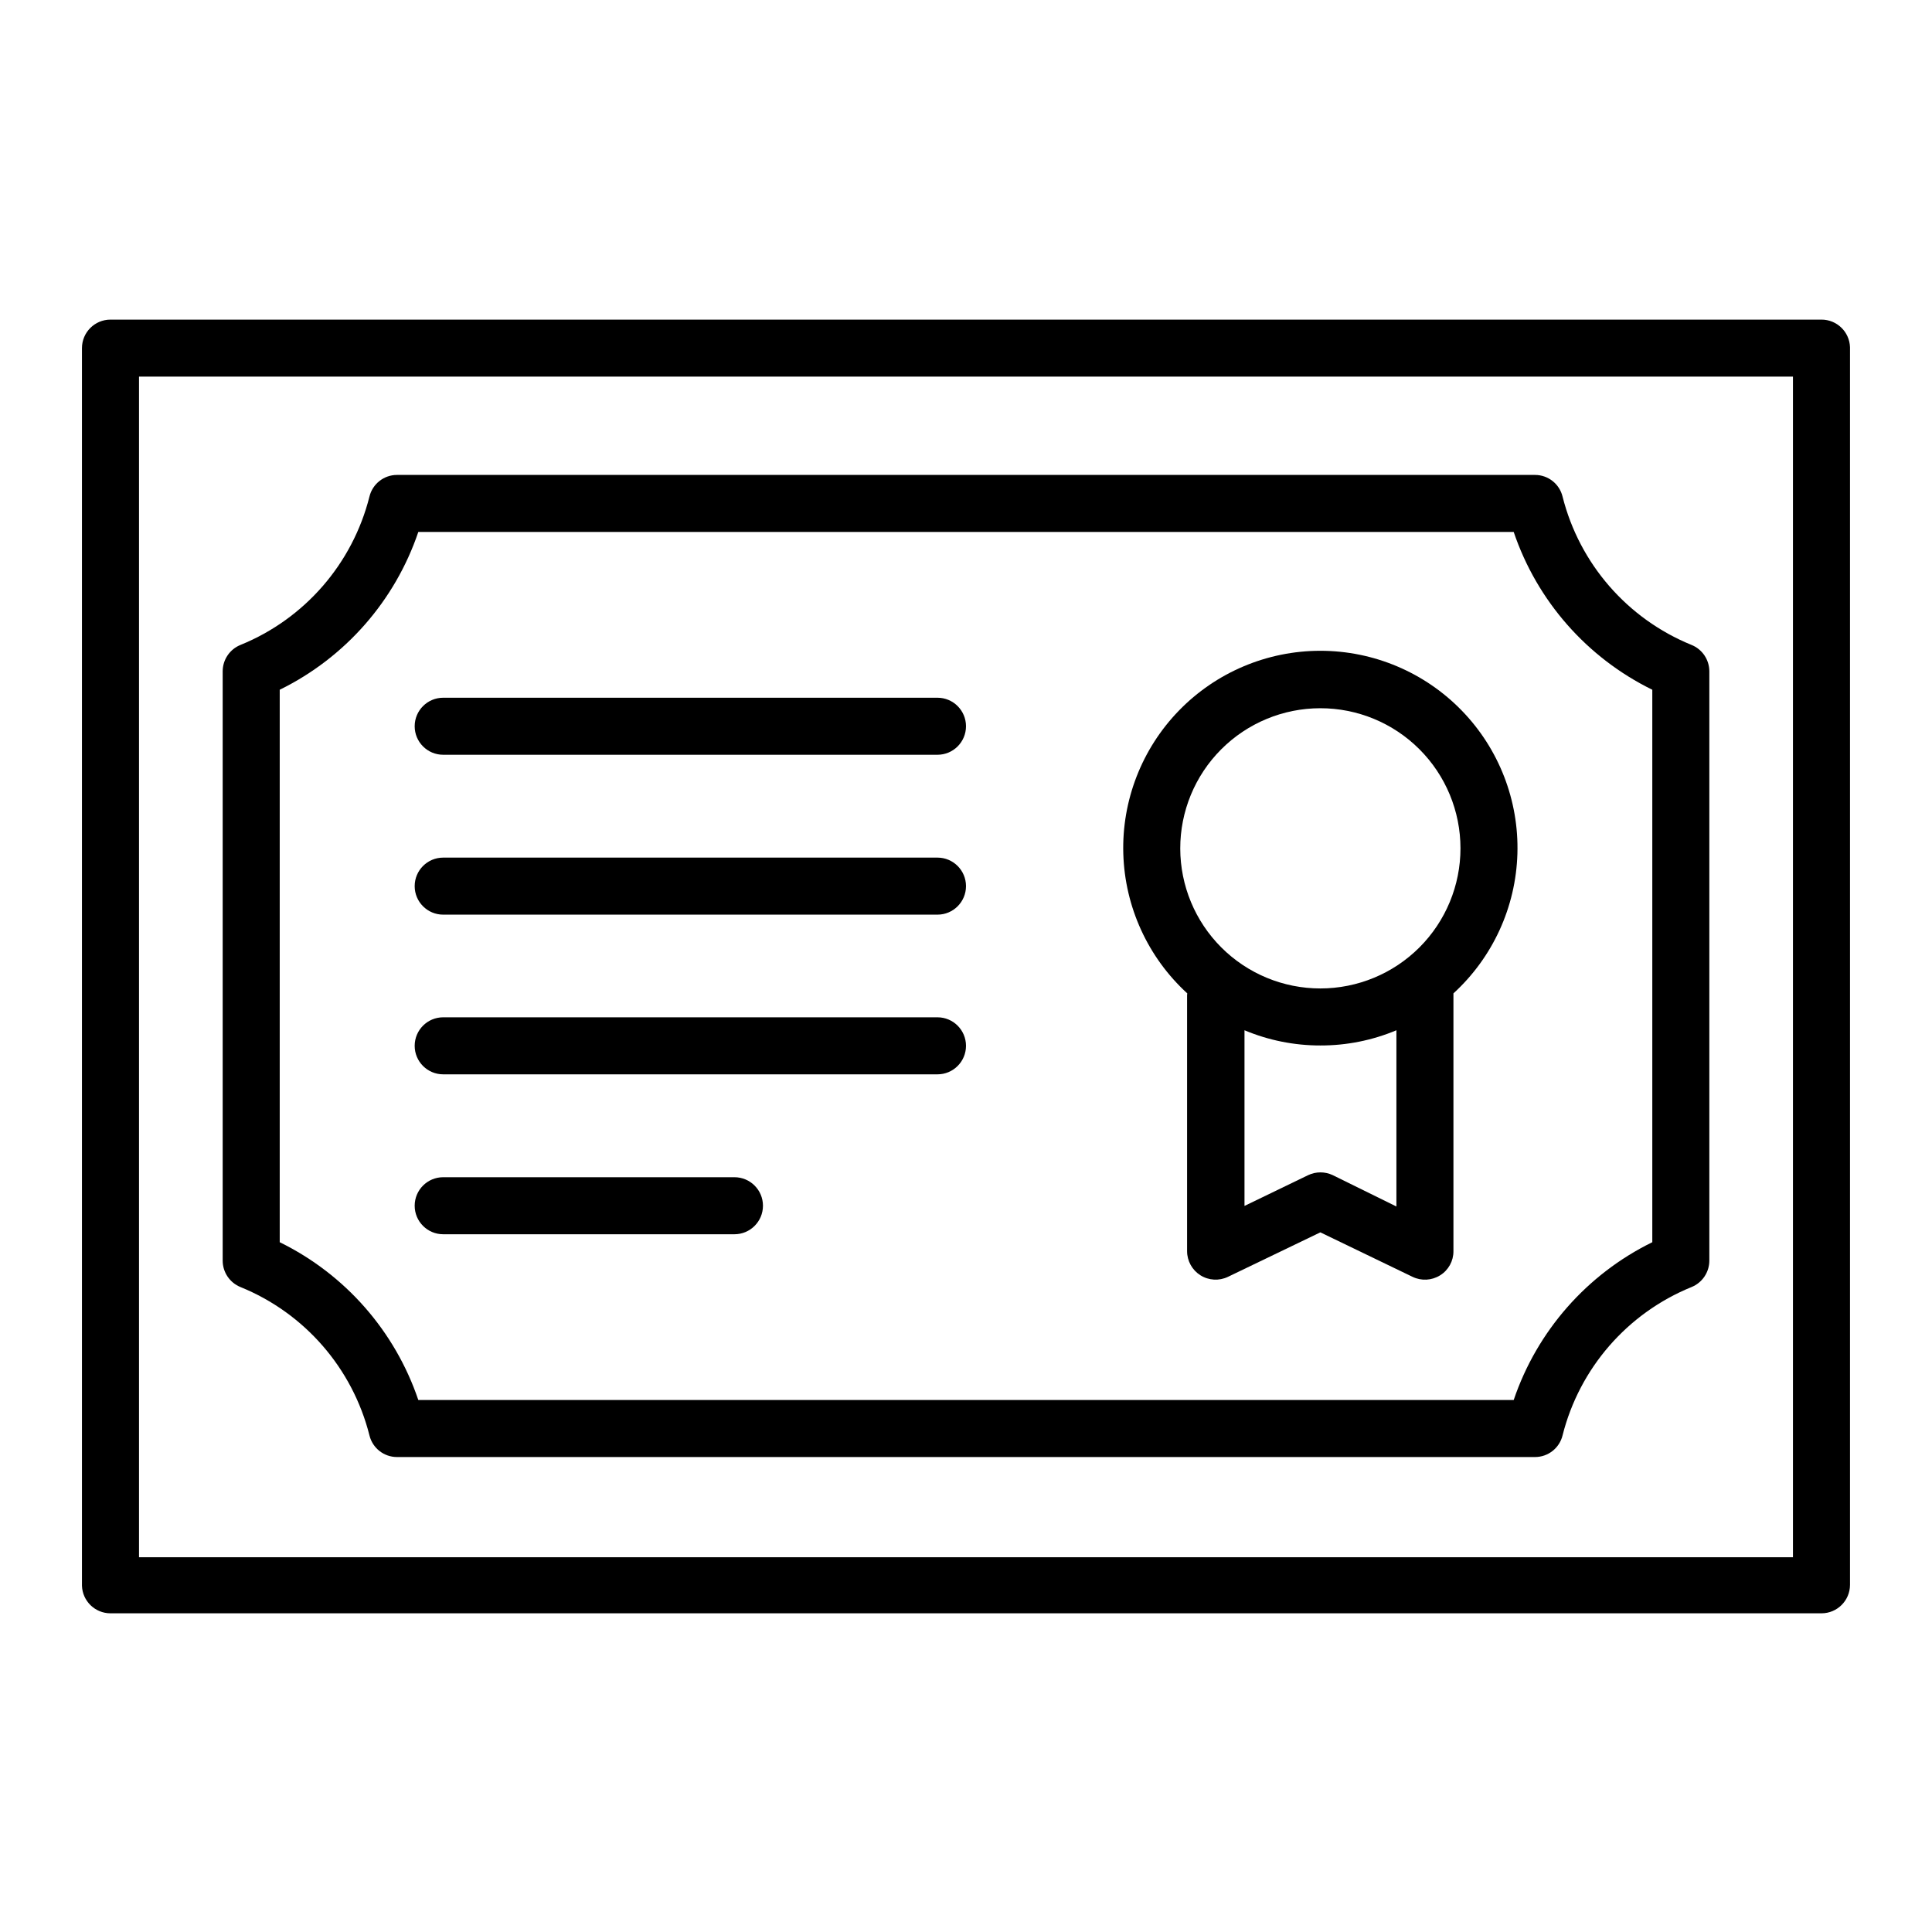 <?xml version="1.0" encoding="UTF-8"?>
<!-- Uploaded to: ICON Repo, www.iconrepo.com, Generator: ICON Repo Mixer Tools -->
<svg fill="#000000" width="800px" height="800px" version="1.1" viewBox="144 144 512 512" xmlns="http://www.w3.org/2000/svg">
 <g>
  <path d="m626.71 228.7h-453.43c-4.176 0-7.559 3.383-7.559 7.559v327.98c0.137 4.074 3.481 7.305 7.559 7.305h453.43c4.176 0 7.559-3.383 7.559-7.559v-327.98c-0.137-4.074-3.481-7.309-7.559-7.305zm-7.559 327.98h-438.31v-312.87h438.31z"/>
  <path d="m207.75 485.09c16.988 6.914 29.672 21.508 34.156 39.297 0.816 3.371 3.836 5.746 7.305 5.742h301.58c3.469 0.004 6.488-2.371 7.305-5.742 4.484-17.789 17.168-32.383 34.16-39.297 2.856-1.152 4.731-3.922 4.734-7.004v-156.18c-0.004-3.078-1.879-5.852-4.734-7-16.992-6.918-29.676-21.508-34.16-39.297-0.816-3.375-3.836-5.75-7.305-5.746h-301.58c-3.469-0.004-6.488 2.371-7.305 5.746-4.484 17.789-17.168 32.379-34.156 39.297-2.859 1.148-4.734 3.922-4.738 7v156.18c0.004 3.082 1.879 5.852 4.738 7.004zm10.379-158.3c17.32-8.496 30.539-23.547 36.727-41.816h290.29c6.188 18.27 19.406 33.32 36.73 41.816v146.41c-17.324 8.492-30.543 23.543-36.73 41.816h-290.29c-6.188-18.273-19.406-33.324-36.727-41.816z"/>
  <path d="m458.59 407.71v67.863c0.004 2.598 1.34 5.008 3.539 6.391 2.199 1.379 4.953 1.535 7.293 0.41l24.484-11.789 24.434 11.789h0.004c2.34 1.133 5.102 0.98 7.305-0.402 2.211-1.371 3.547-3.797 3.527-6.398v-67.863-0.453c10.422-9.535 16.535-22.883 16.953-37 0.418-14.117-4.894-27.805-14.734-37.938-9.84-10.137-23.363-15.855-37.484-15.855-14.125 0-27.648 5.719-37.488 15.855-9.836 10.133-15.152 23.82-14.734 37.938 0.418 14.117 6.535 27.465 16.953 37 0 0-0.051 0.301-0.051 0.453zm-1.812-38.844c-0.012-9.852 3.887-19.305 10.848-26.277 6.957-6.973 16.398-10.895 26.25-10.902 9.852-0.012 19.301 3.894 26.27 10.855 6.973 6.961 10.891 16.406 10.895 26.258 0.004 9.848-3.906 19.297-10.867 26.266-6.965 6.965-16.414 10.883-26.262 10.883-9.84 0-19.277-3.906-26.238-10.859-6.961-6.953-10.879-16.383-10.895-26.223zm37.129 52.195h0.004c6.918 0.016 13.77-1.355 20.152-4.031v46.703l-16.879-8.312c-2.059-0.973-4.441-0.973-6.5 0l-16.879 8.16v-46.551c6.367 2.668 13.203 4.039 20.105 4.031z"/>
  <path d="m261.45 471.09h77.184c4.176 0 7.559-3.383 7.559-7.559 0-4.172-3.383-7.555-7.559-7.555h-77.184c-4.172 0-7.555 3.383-7.555 7.555 0 4.176 3.383 7.559 7.555 7.559z"/>
  <path d="m261.45 428.71h130.99c4.172 0 7.559-3.383 7.559-7.555 0-4.176-3.387-7.559-7.559-7.559h-130.99c-4.172 0-7.555 3.383-7.555 7.559 0 4.172 3.383 7.555 7.555 7.555z"/>
  <path d="m261.45 386.39h130.99c4.172 0 7.559-3.383 7.559-7.555 0-4.176-3.387-7.559-7.559-7.559h-130.99c-4.172 0-7.555 3.383-7.555 7.559 0 4.172 3.383 7.555 7.555 7.555z"/>
  <path d="m261.45 344.02h130.99c4.172 0 7.559-3.383 7.559-7.555 0-4.176-3.387-7.559-7.559-7.559h-130.99c-4.172 0-7.555 3.383-7.555 7.559 0 4.172 3.383 7.555 7.555 7.555z"/>
 </g>
</svg>